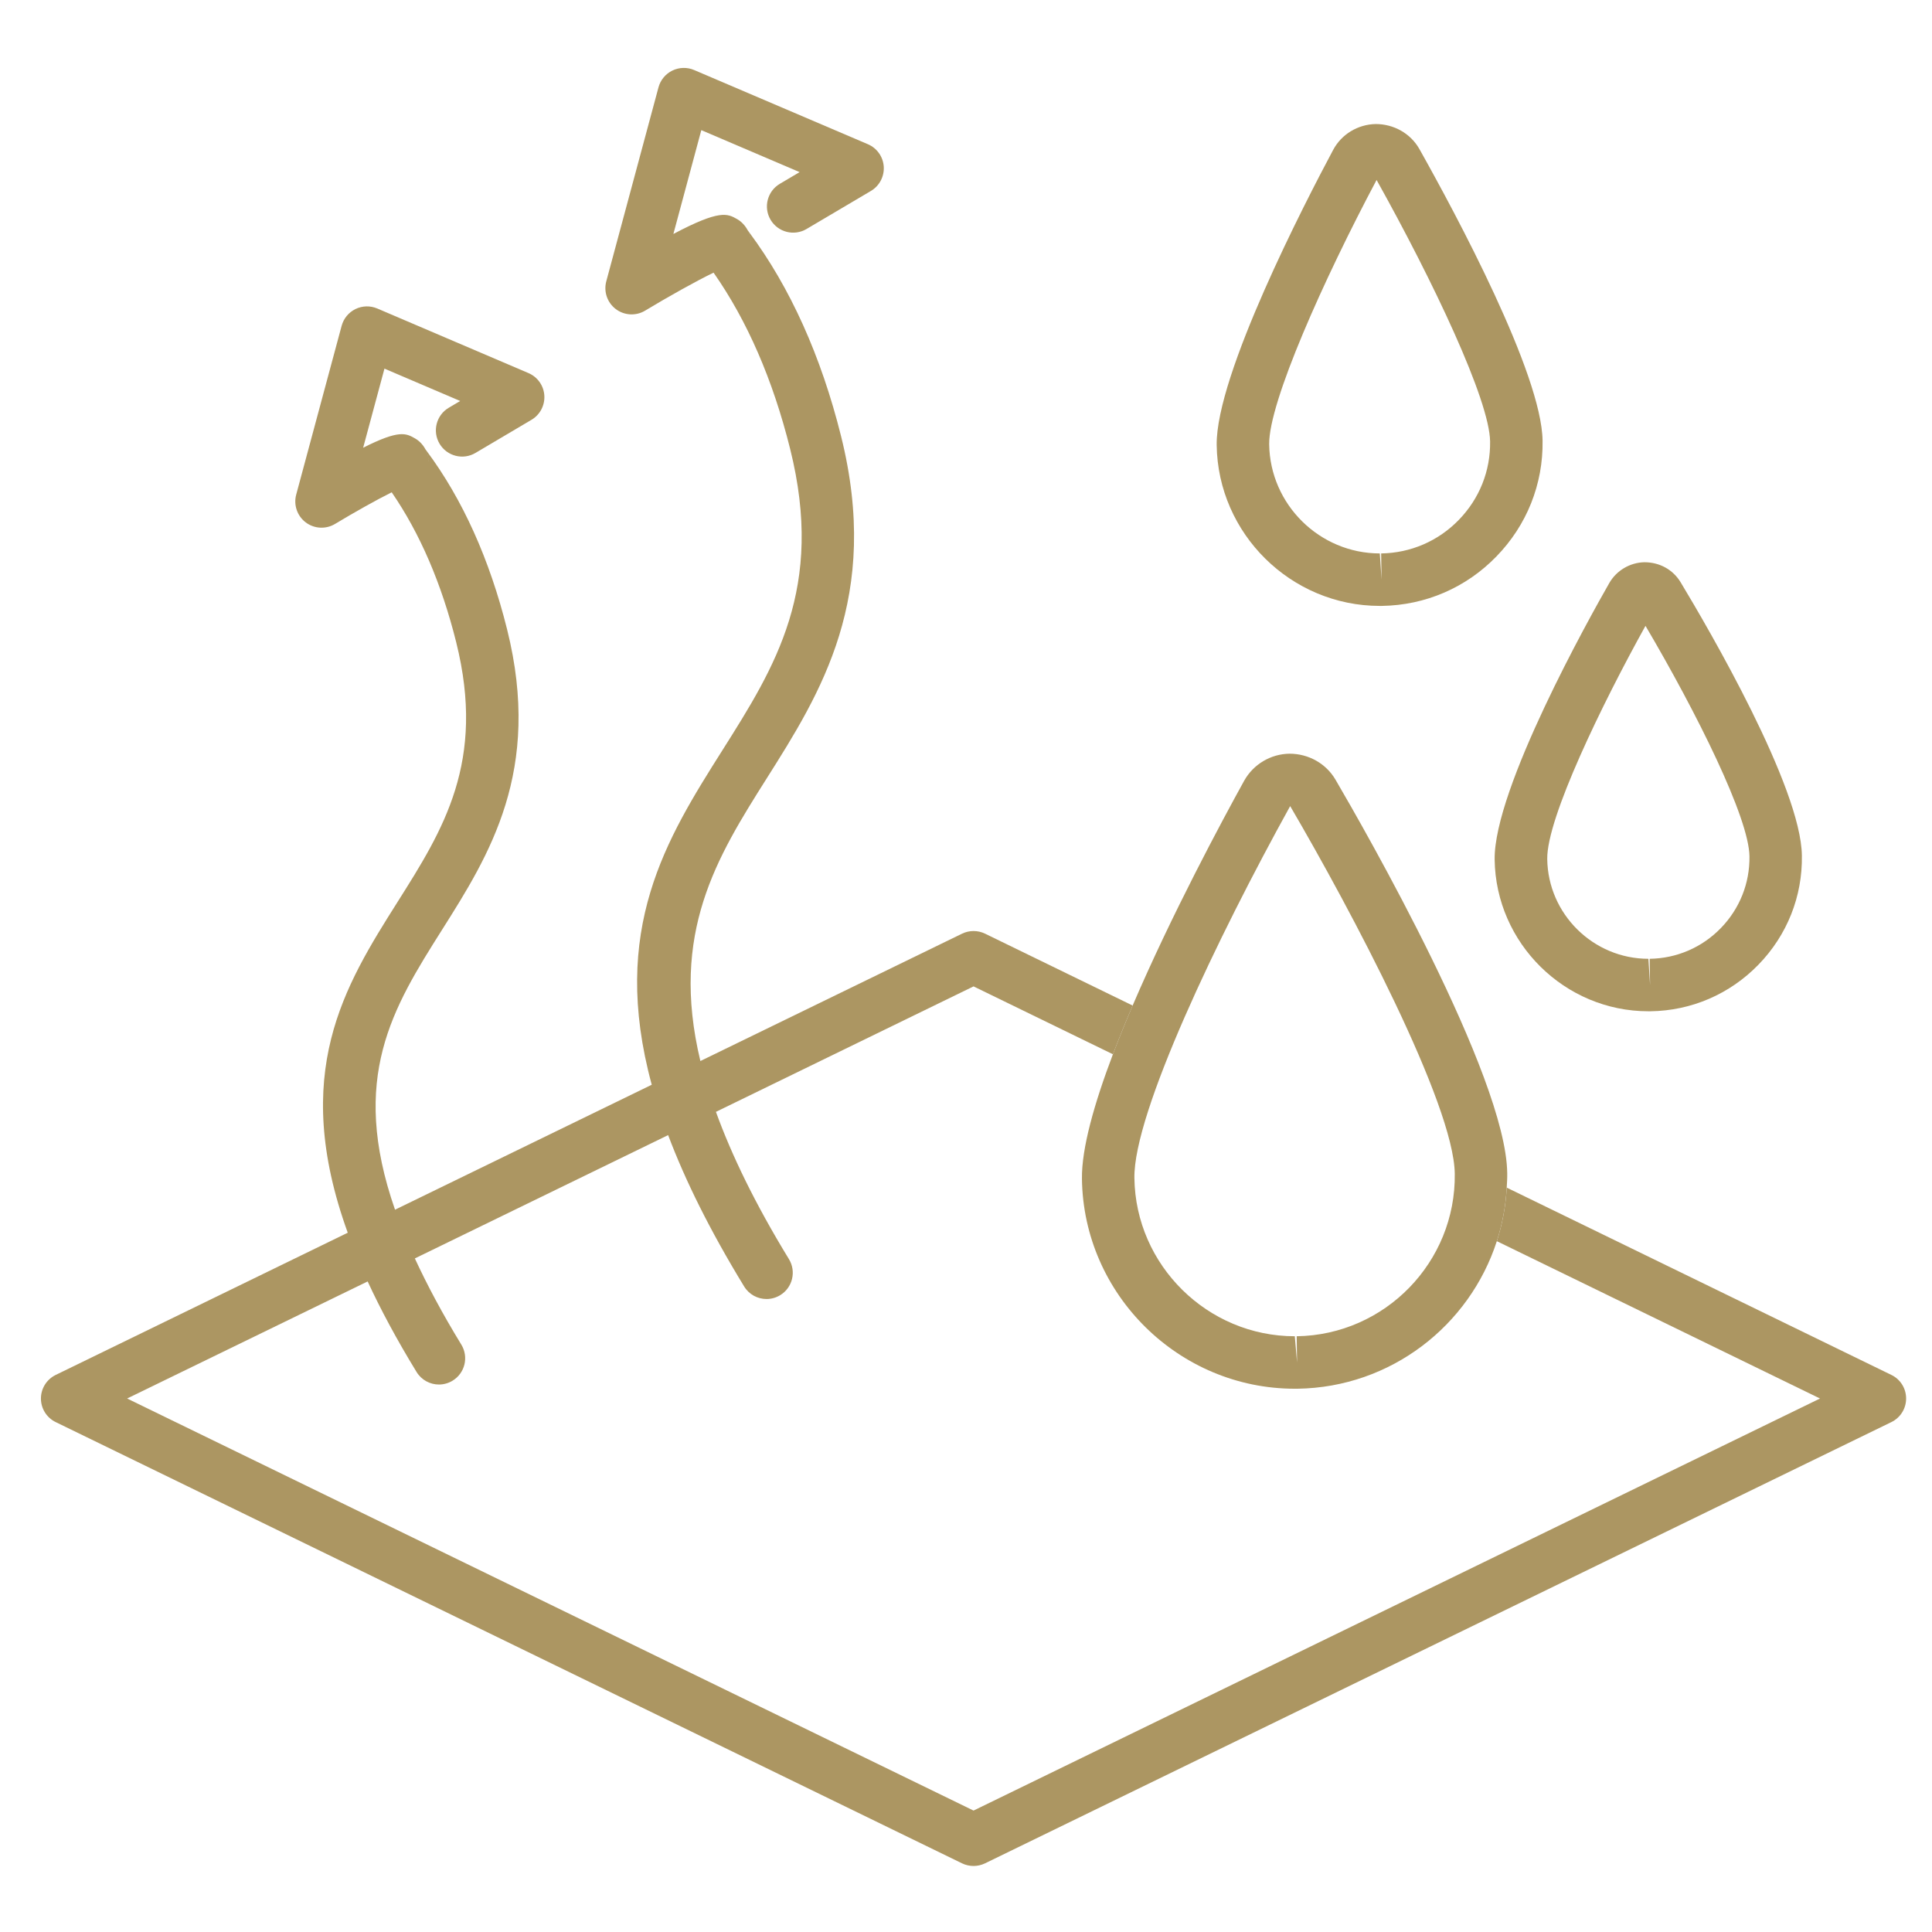 <?xml version="1.0" encoding="utf-8"?>
<!-- Generator: Adobe Illustrator 16.0.0, SVG Export Plug-In . SVG Version: 6.00 Build 0)  -->
<!DOCTYPE svg PUBLIC "-//W3C//DTD SVG 1.1//EN" "http://www.w3.org/Graphics/SVG/1.1/DTD/svg11.dtd">
<svg version="1.1" id="Layer_1" xmlns="http://www.w3.org/2000/svg" xmlns:xlink="http://www.w3.org/1999/xlink" x="0px" y="0px"
	 width="81px" height="81px" viewBox="0 0 81 81" enable-background="new 0 0 81 81" xml:space="preserve">
<title>icon_spotless_drying</title>
<g>
	<path fill="none" d="M54.396,58.223h-0.006h-0.104c-4.856,0-8.859-3.947-8.925-8.801c-0.019-1.273,0.517-3.158,1.3-5.221
		l-5.844-2.846l-10.801,5.26c0.656,1.811,1.632,3.837,3.06,6.173c0.317,0.519,0.153,1.194-0.365,1.512
		c-0.179,0.109-0.377,0.162-0.573,0.162c-0.371,0-0.732-0.188-0.939-0.526c-1.442-2.359-2.475-4.457-3.187-6.346l-10.619,5.17
		c0.512,1.107,1.146,2.301,1.948,3.613c0.317,0.52,0.153,1.195-0.365,1.512c-0.179,0.109-0.377,0.162-0.573,0.162
		c-0.371,0-0.732-0.188-0.939-0.527c-0.832-1.36-1.506-2.619-2.05-3.795L5.33,58.633l35.487,17.276l35.488-17.276l-13.549-6.596
		C61.609,55.574,58.314,58.166,54.396,58.223z"/>
	<path fill="none" d="M57.846,23.203l0.074,1.1l-0.018-1.1c1.238-0.019,2.396-0.519,3.257-1.406
		c0.866-0.888,1.331-2.055,1.312-3.289c-0.021-1.734-2.385-6.713-4.758-10.963c-2.21,4.159-4.527,9.329-4.505,11.083
		C53.242,21.151,55.322,23.203,57.846,23.203z"/>
	<path fill="none" d="M69.109,40.199l0.068,1.1l-0.016-1.1c1.134-0.016,2.193-0.473,2.986-1.288
		c0.789-0.812,1.215-1.881,1.197-3.008c-0.021-1.614-2.201-6-4.357-9.663c-1.801,3.24-4.146,8.055-4.122,9.774
		C64.896,38.322,66.8,40.199,69.109,40.199z"/>
	<path fill="none" d="M31.487,10.188c0-0.205-0.059-0.366-0.105-0.464C31.448,9.872,31.486,10.031,31.487,10.188z"/>
	<path fill="none" d="M17.979,19.377c0-0.201-0.057-0.362-0.104-0.462C17.942,19.062,17.979,19.221,17.979,19.377z"/>
	<path fill="#AC9662" d="M79.298,57.645l-16.127-7.853c-0.043,0.778-0.185,1.531-0.415,2.245l13.549,6.596L40.816,75.909
		L5.33,58.633l10.084-4.908c0.544,1.176,1.218,2.435,2.05,3.795c0.207,0.34,0.569,0.527,0.939,0.527
		c0.196,0,0.394-0.053,0.573-0.162c0.518-0.316,0.682-0.992,0.365-1.512c-0.803-1.312-1.436-2.506-1.948-3.613l10.619-5.17
		c0.712,1.889,1.745,3.985,3.187,6.346c0.207,0.34,0.569,0.526,0.939,0.526c0.196,0,0.394-0.053,0.573-0.162
		c0.518-0.315,0.682-0.993,0.365-1.512c-1.427-2.336-2.403-4.362-3.06-6.173l10.801-5.26l5.844,2.846
		c0.253-0.667,0.532-1.354,0.827-2.043l-6.189-3.014c-0.305-0.147-0.659-0.147-0.963,0l-10.972,5.34
		c-1.29-5.376,0.702-8.559,2.786-11.858c2.248-3.559,4.795-7.592,3.112-14.34c-0.838-3.359-2.131-6.231-3.845-8.537l-0.069-0.094
		c-0.104-0.196-0.26-0.366-0.447-0.471c-0.403-0.228-0.72-0.406-2.669,0.625l1.171-4.353l4.121,1.76l-0.83,0.491
		c-0.523,0.309-0.696,0.984-0.387,1.507c0.31,0.523,0.984,0.696,1.507,0.387l2.7-1.596c0.356-0.211,0.564-0.604,0.538-1.019
		c-0.027-0.414-0.284-0.777-0.666-0.94l-7.283-3.11c-0.294-0.126-0.626-0.117-0.913,0.022s-0.499,0.396-0.582,0.703l-2.189,8.133
		c-0.117,0.434,0.042,0.895,0.4,1.165s0.846,0.296,1.23,0.063c0.983-0.593,2.168-1.255,2.868-1.591
		c1.409,2.009,2.488,4.492,3.21,7.388c1.456,5.836-0.63,9.138-2.838,12.633c-2.341,3.707-4.735,7.51-2.964,14.026l-10.763,5.239
		c-1.927-5.526-0.094-8.466,1.973-11.738c1.971-3.121,4.206-6.659,2.726-12.59c-0.733-2.941-1.867-5.457-3.37-7.479l-0.054-0.073
		c-0.103-0.191-0.256-0.355-0.44-0.459c-0.375-0.212-0.657-0.372-2.171,0.393l0.893-3.316l3.175,1.356l-0.479,0.284
		c-0.523,0.309-0.696,0.984-0.387,1.507c0.31,0.523,0.985,0.697,1.507,0.387l2.349-1.389c0.357-0.211,0.564-0.605,0.538-1.019
		c-0.026-0.414-0.284-0.777-0.666-0.94l-6.337-2.707c-0.293-0.125-0.626-0.118-0.913,0.022c-0.287,0.139-0.499,0.396-0.582,0.703
		l-1.905,7.078c-0.117,0.433,0.042,0.895,0.4,1.165c0.359,0.27,0.846,0.295,1.23,0.063c0.8-0.483,1.763-1.023,2.374-1.325
		c1.182,1.716,2.09,3.827,2.703,6.282c1.252,5.019-0.547,7.867-2.452,10.883c-2.235,3.54-4.514,7.186-2.094,13.877L2.335,57.645
		c-0.378,0.185-0.619,0.567-0.619,0.988c0,0.422,0.24,0.805,0.619,0.989l38,18.5c0.152,0.073,0.317,0.11,0.481,0.11
		s0.329-0.037,0.481-0.11l38-18.5c0.379-0.185,0.618-0.567,0.618-0.989C79.915,58.212,79.677,57.828,79.298,57.645z M31.381,9.724
		c0.047,0.098,0.105,0.26,0.105,0.464C31.486,10.031,31.448,9.872,31.381,9.724z M17.875,18.916c0.048,0.1,0.104,0.261,0.104,0.462
		C17.979,19.221,17.942,19.062,17.875,18.916z"/>
	<path fill="#AC9662" d="M57.846,25.403h0.084h0.008c1.826-0.028,3.531-0.765,4.799-2.073c1.275-1.308,1.964-3.033,1.936-4.853
		C64.637,15.672,61.05,8.99,59.504,6.24c-0.367-0.642-1.061-1.04-1.829-1.04c-0.753,0.016-1.438,0.434-1.784,1.089
		c-1.154,2.159-4.92,9.431-4.881,12.369C51.059,22.377,54.125,25.403,57.846,25.403z M57.714,7.545
		c2.373,4.25,4.736,9.229,4.759,10.963c0.019,1.233-0.447,2.4-1.312,3.289c-0.861,0.888-2.018,1.388-3.256,1.406l0.017,1.1
		l-0.073-1.1c-2.523,0-4.604-2.052-4.638-4.575C53.186,16.874,55.504,11.704,57.714,7.545z"/>
	<path fill="#AC9662" d="M69.109,42.398h0.076h0.008c1.723-0.023,3.332-0.719,4.533-1.956c1.199-1.234,1.847-2.859,1.819-4.572
		c-0.036-2.869-3.899-9.494-5.083-11.457c-0.316-0.526-0.876-0.841-1.52-0.841c-0.609,0.013-1.174,0.35-1.473,0.875
		c-0.81,1.415-4.846,8.625-4.805,11.593C62.713,39.547,65.604,42.398,69.109,42.398z M68.988,26.239
		c2.158,3.663,4.339,8.049,4.359,9.663c0.016,1.127-0.41,2.196-1.199,3.008c-0.791,0.815-1.853,1.272-2.985,1.288l0.017,1.1
		l-0.07-1.1c-2.31,0-4.213-1.877-4.241-4.186C64.844,34.294,67.188,29.479,68.988,26.239z"/>
	<path fill="#AC9662" d="M45.361,49.422c0.063,4.854,4.066,8.801,8.924,8.801h0.104h0.008c3.918-0.057,7.213-2.647,8.358-6.186
		c0.231-0.714,0.372-1.467,0.415-2.245c0.012-0.202,0.025-0.403,0.021-0.608c-0.049-4.076-6.008-14.458-7.198-16.493
		c-0.392-0.673-1.124-1.092-1.931-1.092c-0.785,0.011-1.513,0.442-1.899,1.132c-0.925,1.673-3.045,5.619-4.677,9.427
		c-0.295,0.689-0.574,1.376-0.827,2.043C45.877,46.264,45.343,48.146,45.361,49.422z M54.285,56.023
		c-3.659,0-6.676-2.976-6.725-6.633c-0.041-2.719,3.491-10.101,6.531-15.594c2.547,4.35,6.866,12.491,6.901,15.415
		c0.049,3.702-2.925,6.759-6.628,6.812l0.016,1.101L54.285,56.023z"/>
</g>
<rect id="Artboard" fill="none" width="81" height="81"/>
</svg>

